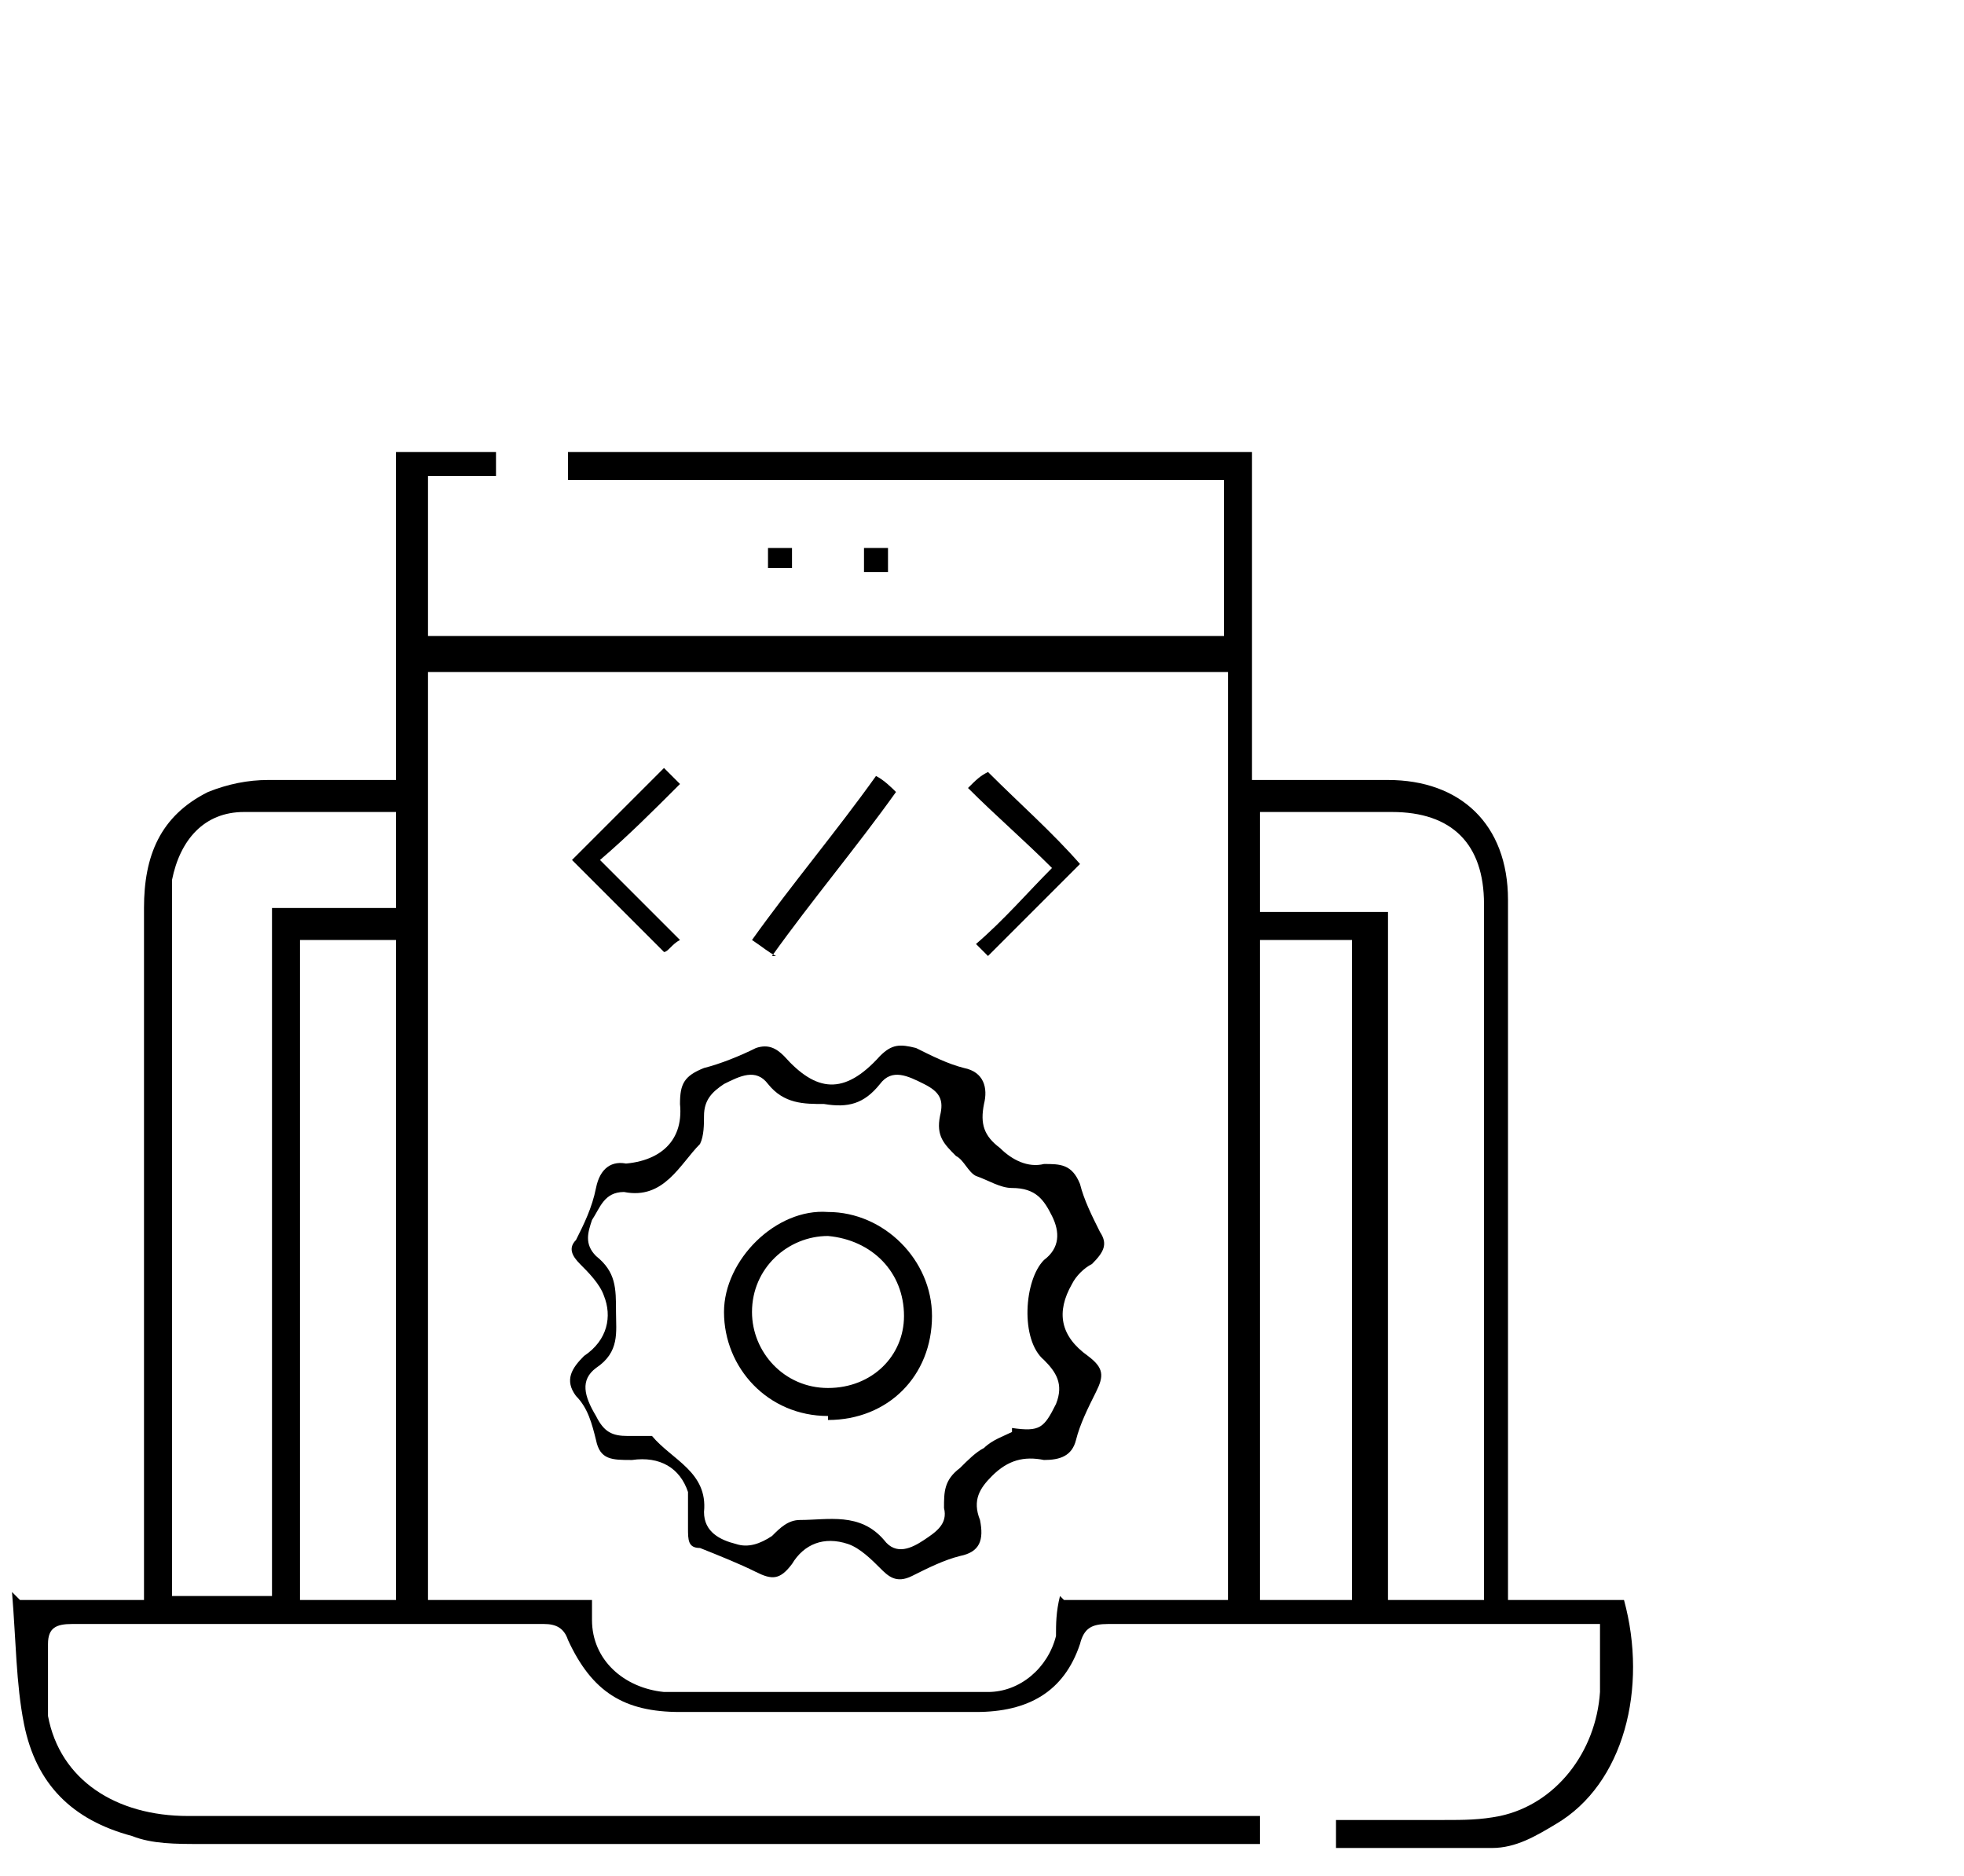 <?xml version="1.0" encoding="UTF-8"?>
<svg id="Layer_1" data-name="Layer 1" xmlns="http://www.w3.org/2000/svg" version="1.1" viewBox="0 0 49.1 46.9">
  <defs>
    <style>
      .cls-1 {
        fill: #000;
        stroke-width: 0px;
      }
    </style>
  </defs>
  <path class="cls-1" d="M.5,40h3.1v-.6c0-5.6,0-11.1,0-16.7,0-1.3.4-2.3,1.6-2.9.5-.2,1-.3,1.5-.3,1.1,0,2.1,0,3.2,0v-8.2h2.5v.6h-1.7v4h19.9v-3.9H14.2v-.7h17.1v8.2c.3,0,.6,0,.8,0,.9,0,1.7,0,2.6,0,1.8,0,3,1.1,3,3,0,4.1,0,8.2,0,12.3,0,1.7,0,3.4,0,5.2h2.9c.6,2.2,0,4.6-1.7,5.6-.5.3-1,.6-1.6.6-1.3,0-2.6,0-3.9,0v-.7c.9,0,1.8,0,2.7,0,.5,0,.9,0,1.4-.1,1.4-.3,2.4-1.6,2.5-3.1,0-.5,0-1.1,0-1.7-.2,0-.3,0-.5,0-3.9,0-7.9,0-11.8,0-.4,0-.6.1-.7.5-.4,1.2-1.3,1.7-2.6,1.7-2.5,0-4.9,0-7.4,0-1.4,0-2.2-.5-2.8-1.8-.1-.3-.3-.4-.6-.4-3.9,0-7.9,0-11.8,0-.4,0-.6.1-.6.5,0,.6,0,1.2,0,1.8.3,1.6,1.7,2.5,3.5,2.5,5.5,0,11,0,16.4,0h10.4v.7c-.2,0-.3,0-.5,0-8.7,0-17.3,0-26,0-.6,0-1.2,0-1.7-.2-1.5-.4-2.4-1.3-2.7-2.8-.2-1-.2-2.1-.3-3.3ZM26.6,40h4.1v-23.2H10.7v23.2h4.1c0,.2,0,.4,0,.5,0,1,.8,1.7,1.8,1.8,2.7,0,5.4,0,8.1,0,.8,0,1.5-.6,1.7-1.4,0-.3,0-.6.1-1ZM9.9,20.3c-1.3,0-2.6,0-3.8,0-1,0-1.6.7-1.8,1.7,0,.3,0,.5,0,.8,0,5.5,0,11.1,0,16.6,0,.2,0,.3,0,.5h2.5v-17.2h3.1v-2.4ZM37.1,40c0-.5,0-1,0-1.4,0-5.3,0-10.7,0-16,0-1.5-.8-2.3-2.3-2.3-.9,0-1.9,0-2.8,0-.2,0-.3,0-.5,0v2.5h3.2v17.2h2.5ZM9.9,40v-16.5h-2.4v16.5h2.4ZM33.8,40v-16.5h-2.3v16.5h2.3Z"/>
  <path class="cls-1" d="M19.2,14.2v-.5h.6v.5h-.6Z"/>
  <path class="cls-1" d="M21.6,14.3v-.6h.6c0,.2,0,.3,0,.6-.2,0-.4,0-.6,0Z"/>
  <path class="cls-1" d="M15.4,29.1c1,0,1.7-.5,1.6-1.5,0-.5.1-.7.6-.9.4-.1.9-.3,1.3-.5.3-.1.5,0,.7.2.8.9,1.5,1,2.4,0,.3-.3.5-.3.9-.2.4.2.8.4,1.2.5.5.1.6.5.5.9-.1.5,0,.8.4,1.1.3.3.7.5,1.1.4.4,0,.7,0,.9.5.1.4.3.8.5,1.2.2.3.1.5-.2.8-.2.1-.4.3-.5.5-.4.7-.3,1.3.4,1.8.4.3.4.5.2.9-.2.4-.4.8-.5,1.2-.1.4-.4.5-.8.5-.5-.1-.9,0-1.3.4-.3.3-.5.6-.3,1.1.1.5,0,.8-.5.9-.4.1-.8.3-1.2.5-.4.2-.6,0-.8-.2-.2-.2-.5-.5-.8-.6-.6-.2-1.1,0-1.4.5-.3.4-.5.4-.9.2-.4-.2-.9-.4-1.4-.6-.3,0-.3-.2-.3-.5,0-.3,0-.6,0-.9-.2-.6-.7-.9-1.4-.8-.5,0-.8,0-.9-.5-.1-.4-.2-.8-.5-1.1-.3-.4-.1-.7.2-1,.6-.4.7-1,.5-1.5-.1-.3-.4-.6-.6-.8-.2-.2-.3-.4-.1-.6.2-.4.4-.8.5-1.3.1-.5.4-.7.8-.6ZM25.3,35.7c.7.1.8,0,1.1-.6.2-.5,0-.8-.3-1.1-.6-.5-.5-2,0-2.5.4-.3.4-.7.2-1.1-.2-.4-.4-.7-1-.7-.3,0-.6-.2-.9-.3-.2-.1-.3-.4-.5-.5-.3-.3-.5-.5-.4-1,.1-.4,0-.6-.4-.8-.4-.2-.8-.4-1.1,0-.4.5-.8.6-1.4.5-.5,0-1,0-1.4-.5-.3-.4-.7-.2-1.1,0-.3.2-.5.4-.5.8,0,.2,0,.5-.1.7-.5.5-.9,1.4-1.9,1.2-.5,0-.6.4-.8.7-.1.3-.2.6.1.9.5.4.5.8.5,1.4,0,.5.1,1-.5,1.4-.4.3-.3.7,0,1.2.2.4.4.5.8.5.2,0,.5,0,.6,0,.5.6,1.4.9,1.3,1.9,0,.5.4.7.8.8.3.1.6,0,.9-.2.2-.2.4-.4.7-.4.7,0,1.5-.2,2.1.5.3.4.7.2,1,0,.3-.2.6-.4.5-.8,0-.4,0-.7.4-1,.2-.2.4-.4.6-.5.2-.2.5-.3.7-.4Z"/>
  <path class="cls-1" d="M19.4,23.9c-.2-.1-.3-.2-.6-.4,1-1.4,2.1-2.7,3.1-4.1.2.1.4.3.5.4-1,1.4-2.1,2.7-3.1,4.1Z"/>
  <path class="cls-1" d="M16.7,19.3c0,0,.2.2.3.3-.7.7-1.3,1.3-2,1.9.7.7,1.3,1.3,2,2-.2.1-.3.3-.4.3-.8-.8-1.6-1.6-2.3-2.3.7-.7,1.5-1.5,2.3-2.3Z"/>
  <path class="cls-1" d="M24.2,19.7c.2-.2.3-.3.5-.4.8.8,1.6,1.5,2.3,2.3-.8.8-1.5,1.5-2.3,2.3,0,0-.2-.2-.3-.3.7-.6,1.3-1.3,1.9-1.9-.7-.7-1.4-1.3-2.1-2Z"/>
  <path class="cls-1" d="M20.7,35.4c-1.5,0-2.6-1.2-2.6-2.6,0-1.3,1.3-2.6,2.6-2.5,1.4,0,2.6,1.2,2.6,2.6,0,1.5-1.1,2.6-2.6,2.6ZM20.7,34.7c1.1,0,1.9-.8,1.9-1.8,0-1.1-.8-1.9-1.9-2-1,0-1.9.8-1.9,1.9,0,1,.8,1.9,1.9,1.9Z"/>
</svg>